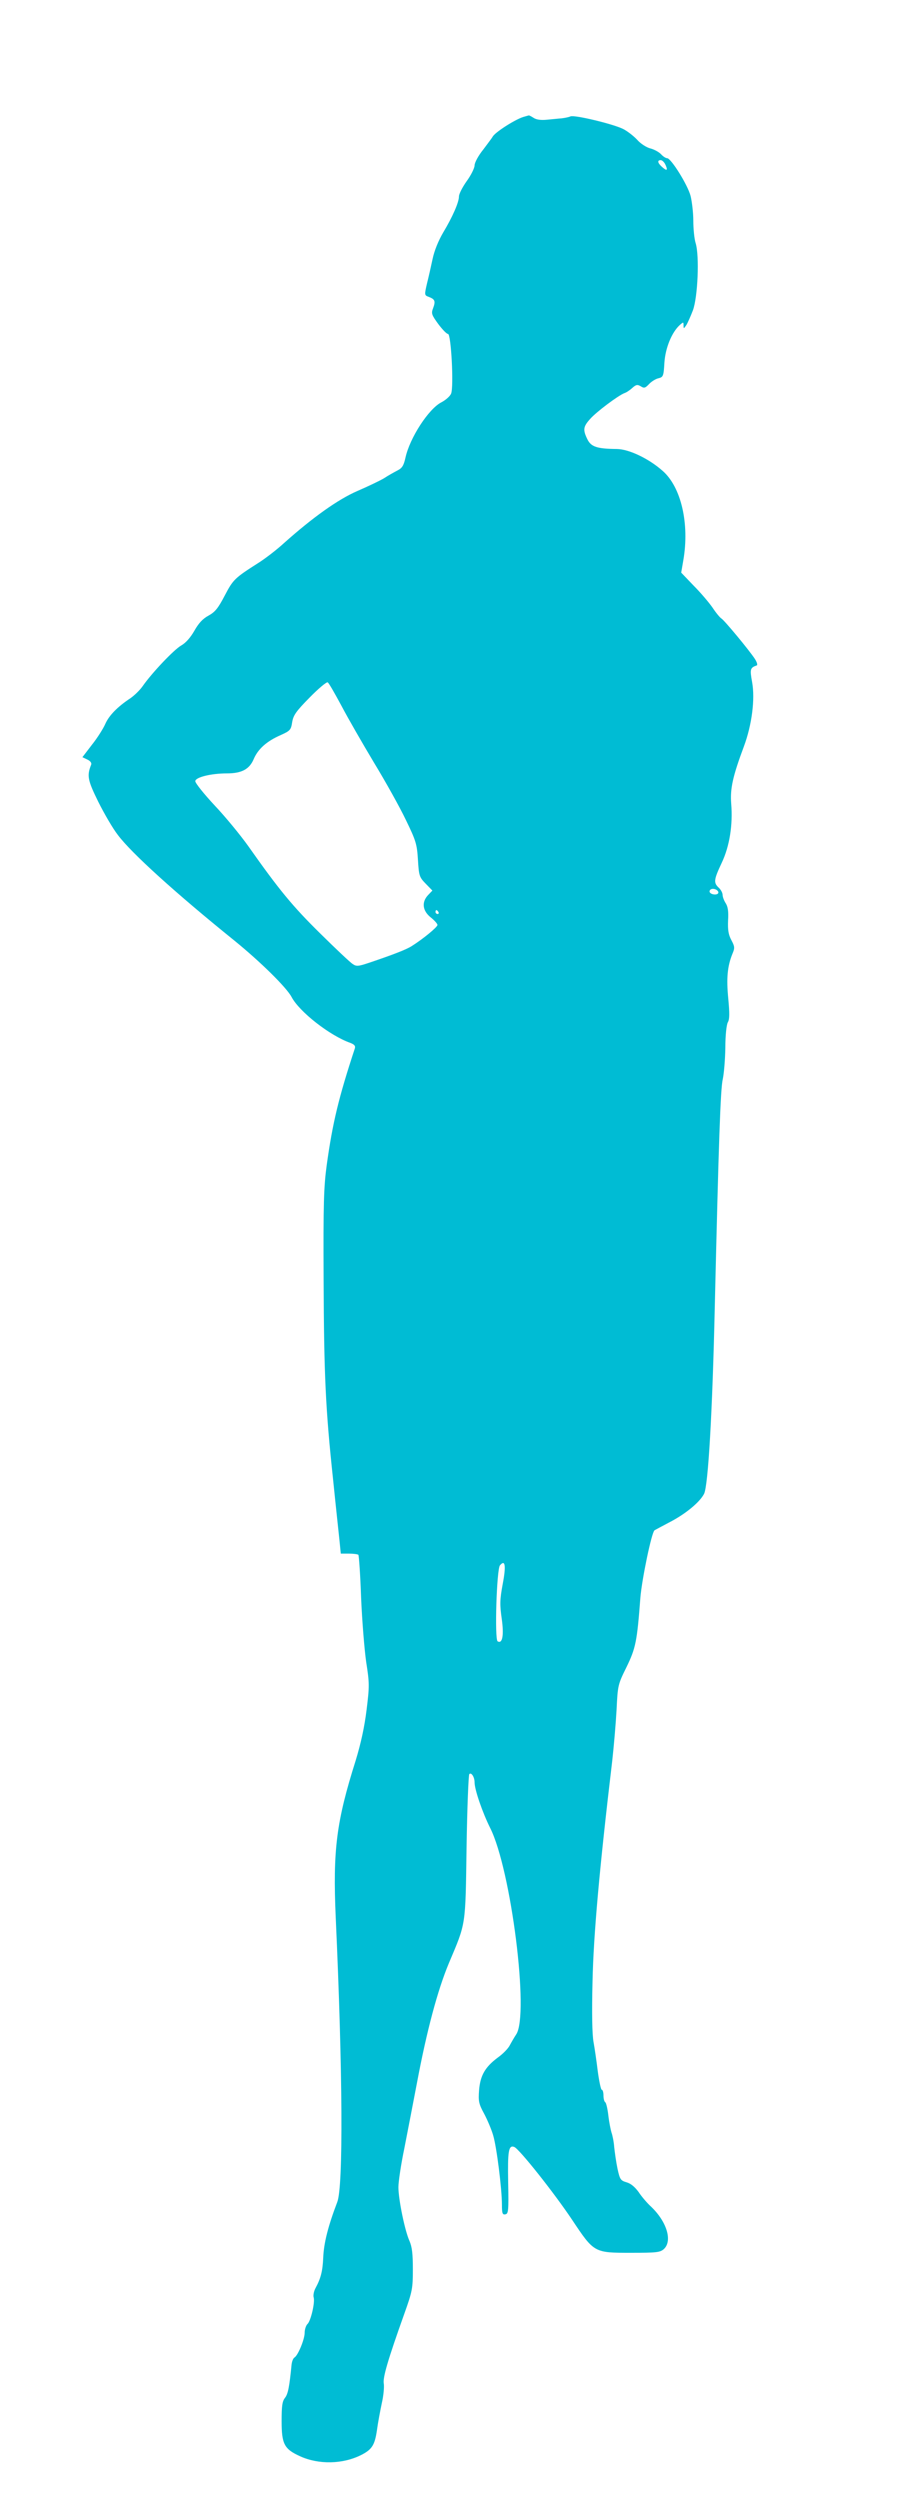 <?xml version="1.0" standalone="no"?>
<!DOCTYPE svg PUBLIC "-//W3C//DTD SVG 20010904//EN"
 "http://www.w3.org/TR/2001/REC-SVG-20010904/DTD/svg10.dtd">
<svg version="1.0" xmlns="http://www.w3.org/2000/svg"
 width="468pt" height="1280pt" viewBox="0 0 468 1280"
 preserveAspectRatio="xMidYMid meet">
<g transform="translate(0,1280) scale(0.1,-0.1)"
fill="#00bcd4" stroke="none">
<path d="M2679 12201 c-44 -14 -147 -80 -157 -102 -2 -4 -23 -32 -47 -64 -26
-32 -45 -68 -45 -82 0 -13 -18 -50 -40 -80 -22 -31 -40 -66 -40 -79 0 -30 -33
-105 -81 -185 -24 -41 -45 -92 -54 -135 -8 -38 -21 -95 -29 -127 -13 -57 -13
-59 9 -67 32 -12 36 -22 23 -57 -11 -28 -8 -35 26 -82 21 -28 43 -51 50 -51
16 0 30 -269 16 -305 -5 -13 -27 -33 -50 -45 -65 -33 -162 -182 -184 -284 -9
-40 -17 -53 -41 -65 -17 -9 -48 -26 -69 -40 -22 -13 -83 -42 -136 -65 -99 -43
-227 -134 -375 -266 -38 -35 -97 -80 -130 -101 -124 -79 -131 -86 -174 -168
-34 -65 -49 -84 -83 -103 -30 -16 -51 -39 -73 -78 -20 -35 -44 -62 -67 -75
-37 -21 -150 -140 -198 -209 -14 -20 -42 -47 -62 -61 -68 -45 -110 -89 -129
-132 -10 -23 -40 -71 -68 -106 l-49 -64 25 -12 c15 -7 23 -17 20 -26 -23 -57
-18 -80 36 -190 30 -60 75 -138 101 -171 69 -92 295 -297 596 -540 134 -109
267 -240 293 -289 40 -76 196 -198 301 -235 20 -8 27 -15 23 -28 -83 -252
-114 -381 -144 -597 -15 -111 -18 -197 -16 -588 2 -493 10 -662 49 -1027 13
-129 28 -266 32 -305 l7 -70 42 0 c23 0 44 -3 48 -6 3 -4 10 -103 14 -220 5
-118 17 -266 26 -329 17 -108 17 -124 2 -245 -11 -89 -29 -171 -56 -260 -99
-313 -117 -459 -102 -802 36 -793 39 -1378 8 -1458 -48 -126 -69 -211 -72
-285 -3 -68 -12 -105 -39 -155 -9 -16 -13 -38 -10 -48 8 -25 -15 -123 -32
-137 -7 -7 -14 -27 -14 -44 0 -34 -34 -116 -52 -127 -7 -4 -13 -20 -15 -36
-11 -113 -18 -151 -34 -171 -14 -18 -17 -42 -17 -119 0 -117 13 -143 95 -180
95 -43 218 -41 313 7 55 28 69 51 80 126 5 38 17 101 25 139 9 39 13 84 10
101 -5 31 20 118 106 359 40 112 43 127 43 225 0 80 -4 114 -17 145 -24 52
-57 214 -57 276 0 27 13 116 30 197 16 81 45 233 65 337 51 271 106 475 163
612 89 211 85 184 91 595 3 201 10 370 14 374 10 11 27 -15 27 -42 0 -38 41
-156 80 -234 107 -213 201 -957 133 -1057 -10 -15 -25 -41 -33 -56 -8 -16 -35
-44 -62 -63 -64 -48 -89 -91 -95 -167 -4 -55 -2 -69 26 -120 17 -32 38 -82 46
-110 18 -59 45 -275 45 -355 0 -46 3 -53 18 -50 15 3 17 18 14 163 -3 161 2
193 31 182 25 -9 205 -236 297 -374 112 -168 112 -168 301 -168 130 0 149 2
168 19 45 41 16 139 -64 216 -21 19 -50 53 -65 76 -19 26 -40 44 -62 50 -30 9
-34 14 -46 69 -7 33 -14 83 -17 111 -2 28 -9 62 -14 75 -4 13 -12 52 -16 87
-4 34 -11 65 -16 68 -5 3 -9 18 -9 35 0 16 -4 29 -9 29 -4 0 -13 42 -20 93 -6
50 -16 119 -22 152 -7 39 -9 148 -5 310 5 237 35 575 101 1130 8 72 18 188 22
259 6 127 7 131 51 220 47 97 54 130 71 356 8 95 57 331 72 344 2 2 37 20 76
41 82 42 156 103 178 146 21 40 43 418 55 959 20 843 29 1116 41 1165 6 28 12
100 13 160 0 64 6 119 13 131 9 15 9 46 2 121 -10 103 -5 165 22 231 12 28 11
36 -6 68 -15 28 -19 52 -17 101 3 46 -1 71 -12 88 -9 14 -16 33 -16 43 0 10
-9 27 -20 37 -27 25 -25 41 15 126 41 86 58 196 49 304 -6 77 8 140 65 293 41
110 58 243 42 330 -12 66 -10 73 24 85 5 2 1 16 -9 32 -29 45 -157 199 -172
208 -7 4 -28 29 -45 55 -18 26 -61 77 -97 113 l-64 67 11 64 c32 186 -11 374
-106 457 -71 63 -172 111 -234 112 -102 1 -132 11 -151 49 -24 49 -22 65 13
104 32 37 145 121 176 133 10 3 28 15 41 27 19 17 26 18 43 8 17 -11 23 -9 42
11 12 13 34 27 48 30 25 6 27 11 31 80 5 76 38 156 79 193 18 16 19 16 19 -2
0 -18 1 -18 14 1 7 11 22 45 34 76 25 68 34 279 14 344 -7 22 -12 74 -12 115
0 41 -7 99 -14 127 -15 57 -100 193 -120 193 -7 0 -21 9 -31 20 -10 11 -35 25
-55 30 -20 5 -51 25 -68 45 -18 19 -49 43 -70 54 -51 26 -251 74 -271 65 -9
-4 -29 -8 -46 -10 -16 -1 -50 -5 -75 -7 -29 -3 -53 0 -67 9 -12 8 -24 14 -25
13 -2 0 -15 -4 -29 -8z m729 -246 c13 -29 6 -32 -20 -8 -21 19 -23 33 -5 33 8
0 19 -11 25 -25z m-1659 -2770 c33 -63 108 -193 166 -290 59 -97 132 -228 163
-293 52 -107 57 -124 62 -204 5 -82 7 -89 39 -122 l35 -36 -22 -23 c-34 -36
-29 -80 13 -114 19 -15 35 -33 35 -39 0 -11 -74 -72 -133 -109 -27 -17 -93
-43 -221 -86 -51 -17 -62 -18 -80 -5 -12 7 -87 78 -167 157 -140 138 -209 221
-368 447 -40 56 -117 150 -172 208 -54 58 -99 114 -99 124 0 20 80 40 162 40
75 0 115 21 137 73 22 52 67 92 138 123 49 22 53 27 59 66 6 36 20 56 90 127
45 46 87 81 92 77 6 -3 37 -58 71 -121z m1929 -952 c2 -8 -5 -13 -17 -13 -21
0 -35 13 -24 24 10 10 36 3 41 -11z m-1433 -103 c3 -5 1 -10 -4 -10 -6 0 -11
5 -11 10 0 6 2 10 4 10 3 0 8 -4 11 -10z m329 -3441 c-15 -81 -15 -106 -5
-177 12 -84 4 -131 -21 -116 -16 10 -5 369 12 389 27 32 32 -2 14 -96z"/>
</g>
</svg>
